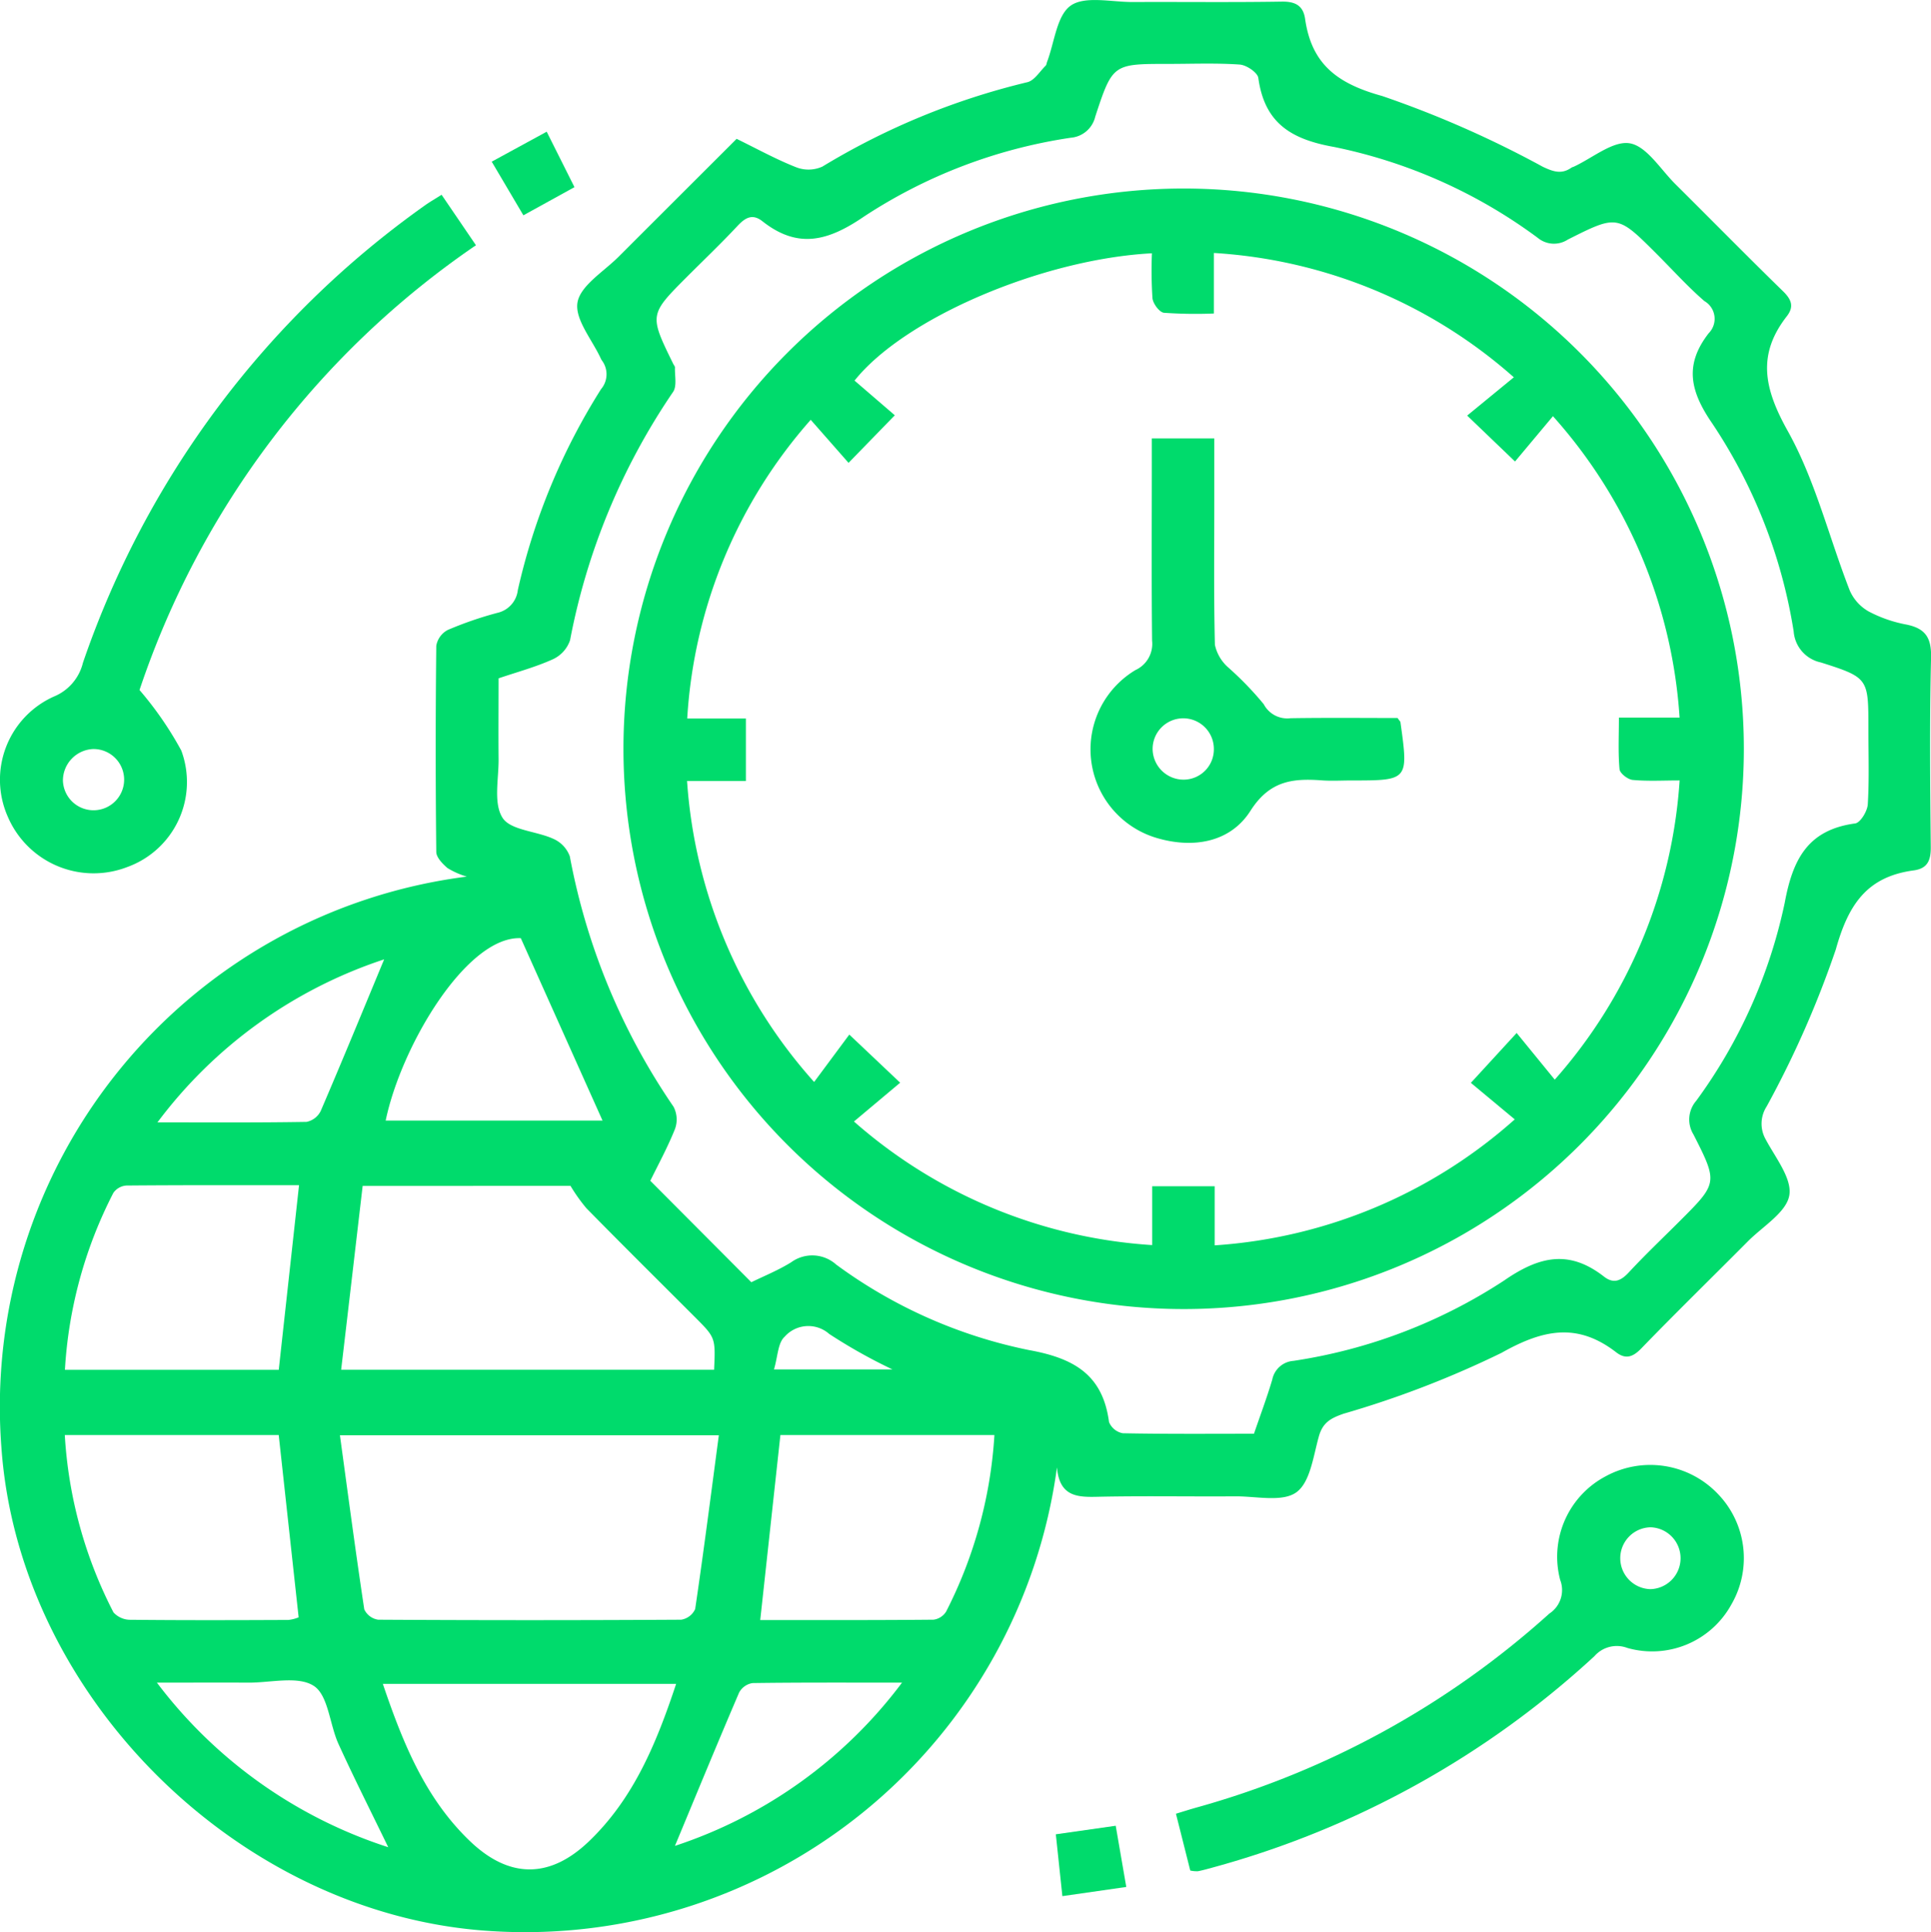 <svg xmlns="http://www.w3.org/2000/svg" xmlns:xlink="http://www.w3.org/1999/xlink" id="Group_103" data-name="Group 103" width="95.185" height="95.229" viewBox="0 0 95.185 95.229"><defs><clipPath id="clip-path"><rect id="Rectangle_203" data-name="Rectangle 203" width="95.185" height="95.229" fill="none"></rect></clipPath></defs><g id="Group_102" data-name="Group 102" clip-path="url(#clip-path)"><path id="Path_43" data-name="Path 43" d="M52.1,72.333a26.461,26.461,0,0,1-27.91,22.844C11.839,94.416.925,83.64.068,71.326A26.343,26.343,0,0,1,23.01,43.206a3.98,3.98,0,0,1-.949-.419c-.242-.208-.554-.523-.556-.8q-.056-5.079,0-10.158a1.089,1.089,0,0,1,.568-.781,17.949,17.949,0,0,1,2.444-.842,1.3,1.3,0,0,0,1.008-1.123,31.468,31.468,0,0,1,4.1-9.9,1.132,1.132,0,0,0,.05-1.41.586.586,0,0,1-.053-.089c-.427-.934-1.3-1.948-1.155-2.78s1.3-1.521,2.029-2.254C32.42,10.725,34.352,8.8,36.31,6.843c1.006.491,1.944,1.01,2.934,1.4a1.67,1.67,0,0,0,1.294-.032A35.3,35.3,0,0,1,50.643,4.051c.347-.083.61-.529.9-.813.044-.043.047-.128.072-.192.365-.958.473-2.287,1.168-2.772S54.781.1,55.814.1C58.268.088,60.723.12,63.176.08c.672-.011,1.063.194,1.157.852.319,2.229,1.58,3.188,3.8,3.8a51.084,51.084,0,0,1,7.92,3.489c.522.247.928.38,1.412.04a.545.545,0,0,1,.1-.04c.933-.427,1.945-1.3,2.776-1.157s1.524,1.3,2.258,2.024c1.766,1.752,3.51,3.528,5.291,5.265.416.406.558.757.188,1.234-1.481,1.9-1.114,3.58.043,5.649,1.361,2.434,2.036,5.247,3.062,7.874a2.2,2.2,0,0,0,.934,1.029,6.557,6.557,0,0,0,1.851.643c.941.19,1.244.646,1.22,1.633-.076,3.108-.045,6.219-.014,9.329.006.656-.154,1.063-.842,1.156-2.3.309-3.22,1.674-3.84,3.9a48.9,48.9,0,0,1-3.406,7.732,1.566,1.566,0,0,0-.057,1.612c.481.907,1.318,1.943,1.171,2.777s-1.3,1.52-2.032,2.253c-1.754,1.765-3.533,3.5-5.267,5.29-.414.426-.771.545-1.236.186-1.9-1.465-3.581-1.139-5.653.03a48.372,48.372,0,0,1-7.788,3c-.6.212-1,.41-1.2,1.071-.284.986-.429,2.3-1.121,2.8s-1.984.191-3.014.2c-2.177.015-4.355-.024-6.532.016-1.07.02-2.121.136-2.255-1.436m9.712-1.671c.312-.912.637-1.778.9-2.663a1.15,1.15,0,0,1,1.048-.924A25.976,25.976,0,0,0,74.133,63.12c1.763-1.222,3.224-1.529,4.932-.2.477.372.838.21,1.229-.213.8-.862,1.652-1.669,2.483-2.5,1.892-1.889,1.916-1.9.7-4.29a1.409,1.409,0,0,1,.139-1.666A25.319,25.319,0,0,0,87.974,44.5c.4-2.168,1.151-3.6,3.473-3.915.255-.034.6-.6.622-.94.075-1.239.03-2.485.03-3.728,0-2.476.014-2.519-2.341-3.266a1.692,1.692,0,0,1-1.342-1.531,25.66,25.66,0,0,0-4.005-10.237c-1.112-1.609-1.39-2.912-.179-4.465a1.009,1.009,0,0,0-.217-1.579c-.834-.721-1.575-1.549-2.358-2.33-1.92-1.916-1.93-1.935-4.376-.7a1.25,1.25,0,0,1-1.486-.091A25.371,25.371,0,0,0,65.755,7.242c-2.137-.38-3.423-1.192-3.728-3.4-.037-.267-.585-.637-.917-.66-1.169-.081-2.347-.032-3.522-.032-2.721,0-2.744-.007-3.6,2.6a1.352,1.352,0,0,1-1.209,1.039A25.326,25.326,0,0,0,42.6,10.666c-1.786,1.224-3.269,1.618-5.018.239-.493-.388-.846-.178-1.229.231-.8.857-1.653,1.669-2.483,2.5C32,15.511,32,15.511,33.183,17.929c.03.062.09.125.088.185-.015.4.105.909-.091,1.2A32.471,32.471,0,0,0,28.1,31.554a1.6,1.6,0,0,1-.851.941c-.839.38-1.741.622-2.672.938,0,1.338-.012,2.648,0,3.957.012.993-.265,2.191.193,2.915.393.621,1.665.652,2.506,1.039a1.509,1.509,0,0,1,.812.864A32.257,32.257,0,0,0,33.2,54.547a1.357,1.357,0,0,1,.071,1.1c-.366.915-.843,1.785-1.216,2.551l4.981,5c.613-.3,1.322-.586,1.961-.982a1.766,1.766,0,0,1,2.223.113,24.111,24.111,0,0,0,9.488,4.21c2.219.4,3.651,1.206,3.959,3.549a.91.91,0,0,0,.677.553c2.139.043,4.279.025,6.467.025m-26.381.076H16.756c.4,2.925.774,5.756,1.2,8.579a.9.9,0,0,0,.688.51q7.466.044,14.932,0a.909.909,0,0,0,.691-.526c.417-2.823.779-5.653,1.166-8.562M17.876,58.452c-.356,3.046-.7,6.01-1.06,9.06H35.2c.071-1.578.071-1.578-.948-2.6-1.784-1.783-3.576-3.559-5.344-5.358a8.372,8.372,0,0,1-.786-1.106ZM3.194,70.73a21.778,21.778,0,0,0,2.4,8.741,1.122,1.122,0,0,0,.855.364c2.587.027,5.175.019,7.762.008a1.809,1.809,0,0,0,.51-.129c-.337-3.078-.66-6.037-.982-8.984Zm34.281,9.118c2.89,0,5.714.009,8.538-.018a.858.858,0,0,0,.625-.4,22.035,22.035,0,0,0,2.38-8.7H38.468l-.993,9.111M14.741,58.416c-2.862,0-5.685-.008-8.508.016a.856.856,0,0,0-.644.36A21.758,21.758,0,0,0,3.2,67.516H13.74c.334-3.037.661-6.009,1-9.1M33.326,82.993H18.871c.991,2.923,2.094,5.65,4.306,7.762,1.927,1.839,3.927,1.847,5.853,0,2.207-2.113,3.328-4.839,4.3-7.765M19.011,55.229H29.7L25.672,46.24c-2.667-.109-5.894,5.3-6.661,8.989M33.27,90.979a22.939,22.939,0,0,0,11.193-8.045c-2.623,0-5-.013-7.371.021a.91.91,0,0,0-.659.467c-1.079,2.517-2.121,5.05-3.163,7.557m-14.134.064c-.855-1.765-1.687-3.41-2.451-5.087-.439-.965-.5-2.394-1.215-2.861-.783-.509-2.132-.154-3.235-.161-1.424-.008-2.848,0-4.5,0a23.227,23.227,0,0,0,11.4,8.11m-.2-43.759A22.9,22.9,0,0,0,7.761,55.319c2.6,0,4.974.016,7.348-.024a1,1,0,0,0,.7-.538c1.069-2.489,2.1-5,3.128-7.475M38.156,67.494H43.99a26.185,26.185,0,0,1-3.114-1.746,1.557,1.557,0,0,0-2.2.137c-.334.3-.334.972-.524,1.609" transform="translate(0 0)" fill="#00db6c"></path><path id="Path_44" data-name="Path 44" d="M21.778,23.118l1.694,2.488A43.121,43.121,0,0,0,6.888,47.528a17.043,17.043,0,0,1,2.06,2.985,4.456,4.456,0,0,1-2.677,5.745A4.6,4.6,0,0,1,.4,53.783a4.492,4.492,0,0,1,2.265-5.932A2.417,2.417,0,0,0,4.1,46.183,45.831,45.831,0,0,1,20.946,23.649c.247-.177.513-.328.833-.531M4.6,50.437a1.557,1.557,0,0,0-1.487,1.556A1.509,1.509,0,1,0,4.6,50.437" transform="translate(-0.011 -13.519)" fill="#00db6c"></path><path id="Path_45" data-name="Path 45" d="M140.306,193.875c-.223-.886-.449-1.783-.706-2.8.358-.108.7-.219,1.051-.316a43.223,43.223,0,0,0,17.356-9.549,1.385,1.385,0,0,0,.533-1.659,4.483,4.483,0,0,1,2.239-5.105,4.6,4.6,0,0,1,5.523.854,4.552,4.552,0,0,1,.68,5.456,4.456,4.456,0,0,1-5.13,2.148,1.465,1.465,0,0,0-1.625.407,45.31,45.31,0,0,1-18.847,10.424c-.233.064-.465.13-.7.175a1.558,1.558,0,0,1-.371-.034m22.684-16.919a1.525,1.525,0,0,0-.01,3.049,1.525,1.525,0,0,0,.01-3.049" transform="translate(-81.634 -101.681)" fill="#00db6c"></path><path id="Path_46" data-name="Path 46" d="M128.293,216.713l.521,3.017-3.15.453-.323-3.048,2.952-.421" transform="translate(-73.296 -126.727)" fill="#00db6c"></path><path id="Path_47" data-name="Path 47" d="M61.083,15.633l1.369,2.733-2.518,1.388L58.373,17.11l2.71-1.477" transform="translate(-34.135 -9.142)" fill="#00db6c"></path><path id="Path_48" data-name="Path 48" d="M101.632,77.607a27.614,27.614,0,1,1,27.592-27.644,27.614,27.614,0,0,1-27.592,27.644m24.424-29.153A24.666,24.666,0,0,0,119.814,33.6l-1.869,2.233-2.359-2.263,2.3-1.887A24.519,24.519,0,0,0,103.1,25.555v2.983a22.451,22.451,0,0,1-2.463-.035c-.222-.025-.536-.448-.564-.716a20.941,20.941,0,0,1-.027-2.216c-5.379.282-12.194,3.181-14.659,6.275l1.985,1.709L85.092,35.9l-1.865-2.122A24.408,24.408,0,0,0,77.139,48.5h2.892v3.079h-2.9a24.737,24.737,0,0,0,6.264,14.836l1.734-2.336,2.507,2.372-2.278,1.912a24.582,24.582,0,0,0,14.7,6.091v-2.9h3.081v2.913a24.657,24.657,0,0,0,14.792-6.209l-2.163-1.8L118.025,64l1.878,2.3a24.672,24.672,0,0,0,6.155-14.747c-.818,0-1.571.044-2.313-.025-.241-.022-.631-.326-.649-.529-.075-.81-.031-1.631-.031-2.545Z" transform="translate(-43.264 -13.087)" fill="#00db6c"></path><path id="Path_49" data-name="Path 49" d="M132.466,52.039h3.081v3.028c0,2.382-.028,4.764.029,7.144a2.063,2.063,0,0,0,.639,1.1,15.974,15.974,0,0,1,1.768,1.827,1.31,1.31,0,0,0,1.325.692c1.786-.028,3.572-.01,5.273-.01.1.145.137.171.141.2.4,2.878.4,2.878-2.426,2.878-.484,0-.969.03-1.45-.005-1.433-.105-2.568.013-3.516,1.5-1,1.574-2.851,1.874-4.654,1.33a4.555,4.555,0,0,1-1.018-8.265,1.42,1.42,0,0,0,.822-1.45c-.032-2.934-.013-5.868-.013-8.8V52.039m3.058,15.275a1.509,1.509,0,0,0-3.018.06,1.526,1.526,0,0,0,1.547,1.484,1.494,1.494,0,0,0,1.471-1.543" transform="translate(-75.69 -30.431)" fill="#00db6c"></path></g></svg>